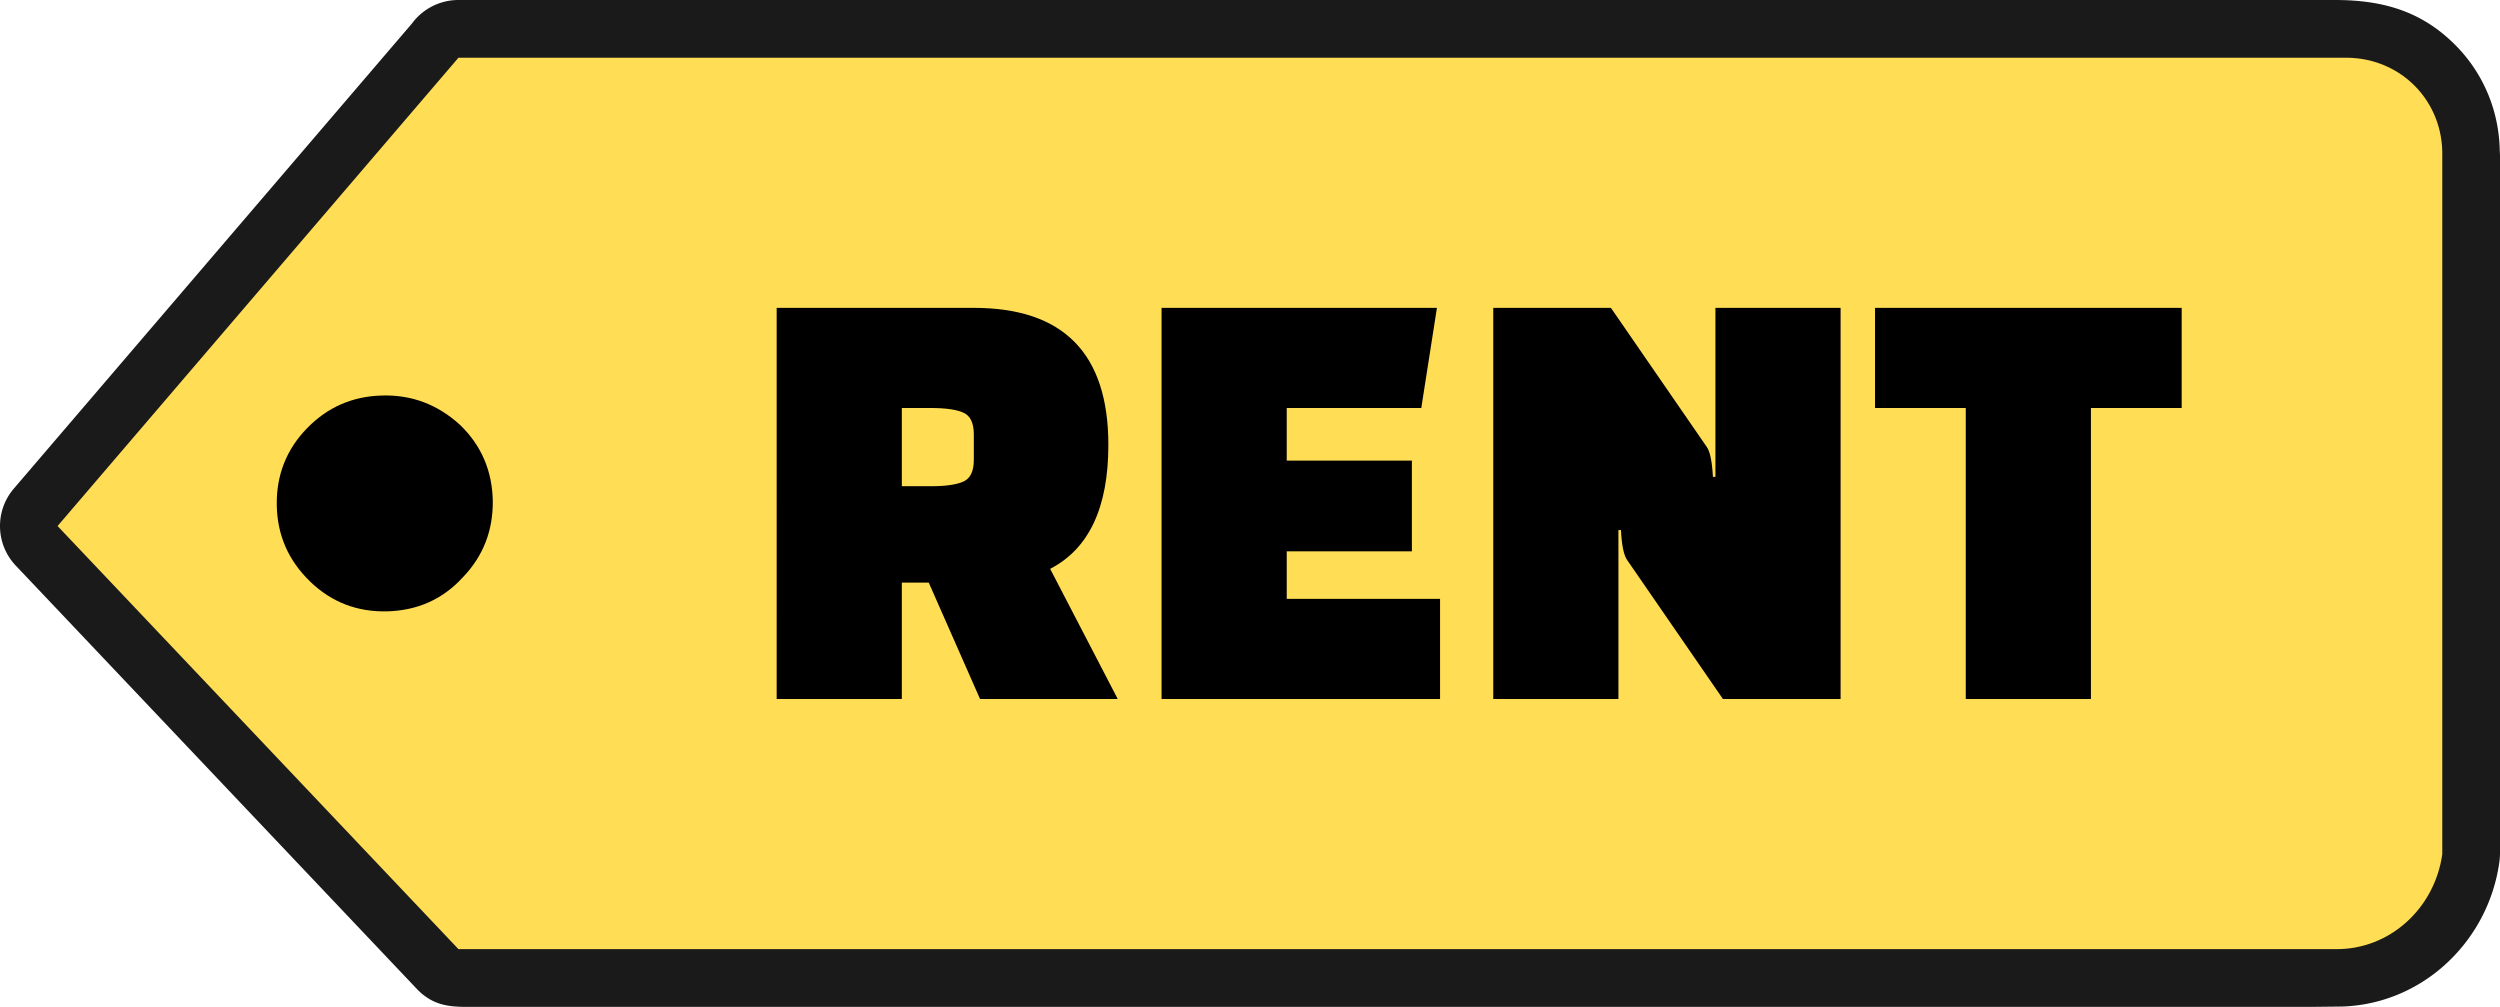 <svg xmlns="http://www.w3.org/2000/svg" shape-rendering="geometricPrecision" text-rendering="geometricPrecision" image-rendering="optimizeQuality" fill-rule="evenodd" clip-rule="evenodd" viewBox="0 0 512 206.214"><g fill-rule="nonzero"><path fill="#1A1A1A" d="M2.831 100.065L84.386 4.794A11.808 11.808 0 0193.891 0h384.291c9.58 0 17.82 2.152 24.97 9.532 5.348 5.514 8.636 12.984 8.799 21.282l.049 1.061v143.087c-.023.549-.06 1.103-.14 1.661a34.823 34.823 0 01-11.223 21.05c-5.657 5.061-12.947 8.193-20.91 8.466l-5.806.065H98.208c-4.903 0-8.971.391-12.859-3.693L3.248 115.858c-4.123-4.323-4.384-11.155-.417-15.793z"/><path fill="#FD5" d="M93.891 11.821L11.79 107.73l82.101 86.653h384.584c10.944.058 20.124-8.322 21.704-19.421V31.875c.207-11.088-8.336-19.895-19.419-20.054H93.891z"/><path d="M62.827 87.76c4.22-4.365 9.369-6.608 15.416-6.758 6.074-.178 11.41 1.837 16.004 6.046 4.335 4.192 6.551 9.371 6.675 15.507.067 6.137-1.981 11.386-6.173 15.721-4.072 4.445-9.219 6.745-15.409 6.93-6.162.154-11.44-1.863-15.804-6.084-4.455-4.301-6.759-9.504-6.854-15.671-.095-6.107 1.953-11.356 6.145-15.691zM228.915 143.159h-28.199l-10.509-23.84h-5.512v23.84h-25.634V63.05h40.375c18.372 0 27.556 9.357 27.556 28.07 0 12.817-3.974 21.278-11.921 25.378l13.844 26.661zm-44.22-59.602v16.022h5.896c3.077 0 5.32-.319 6.73-.961 1.41-.64 2.115-2.113 2.115-4.422v-5.254c0-2.308-.705-3.781-2.115-4.423-1.41-.64-3.653-.962-6.73-.962h-5.896zm104.461 29.353h-25.634v9.741h31.402v20.508h-57.037V63.05h56.397l-3.204 20.507h-27.558v10.768h25.634v18.585zm63.704 30.249l-19.612-28.455c-.682-.94-1.111-2.99-1.28-6.152h-.515v34.607h-25.634V63.05h24.096l19.612 28.454c.682.94 1.11 2.993 1.28 6.153h.514V63.05h25.635v80.109H352.86zm93.949-59.602h-18.585v59.602h-25.635V83.557h-18.585V63.05h62.805v20.507z"/></g></svg>